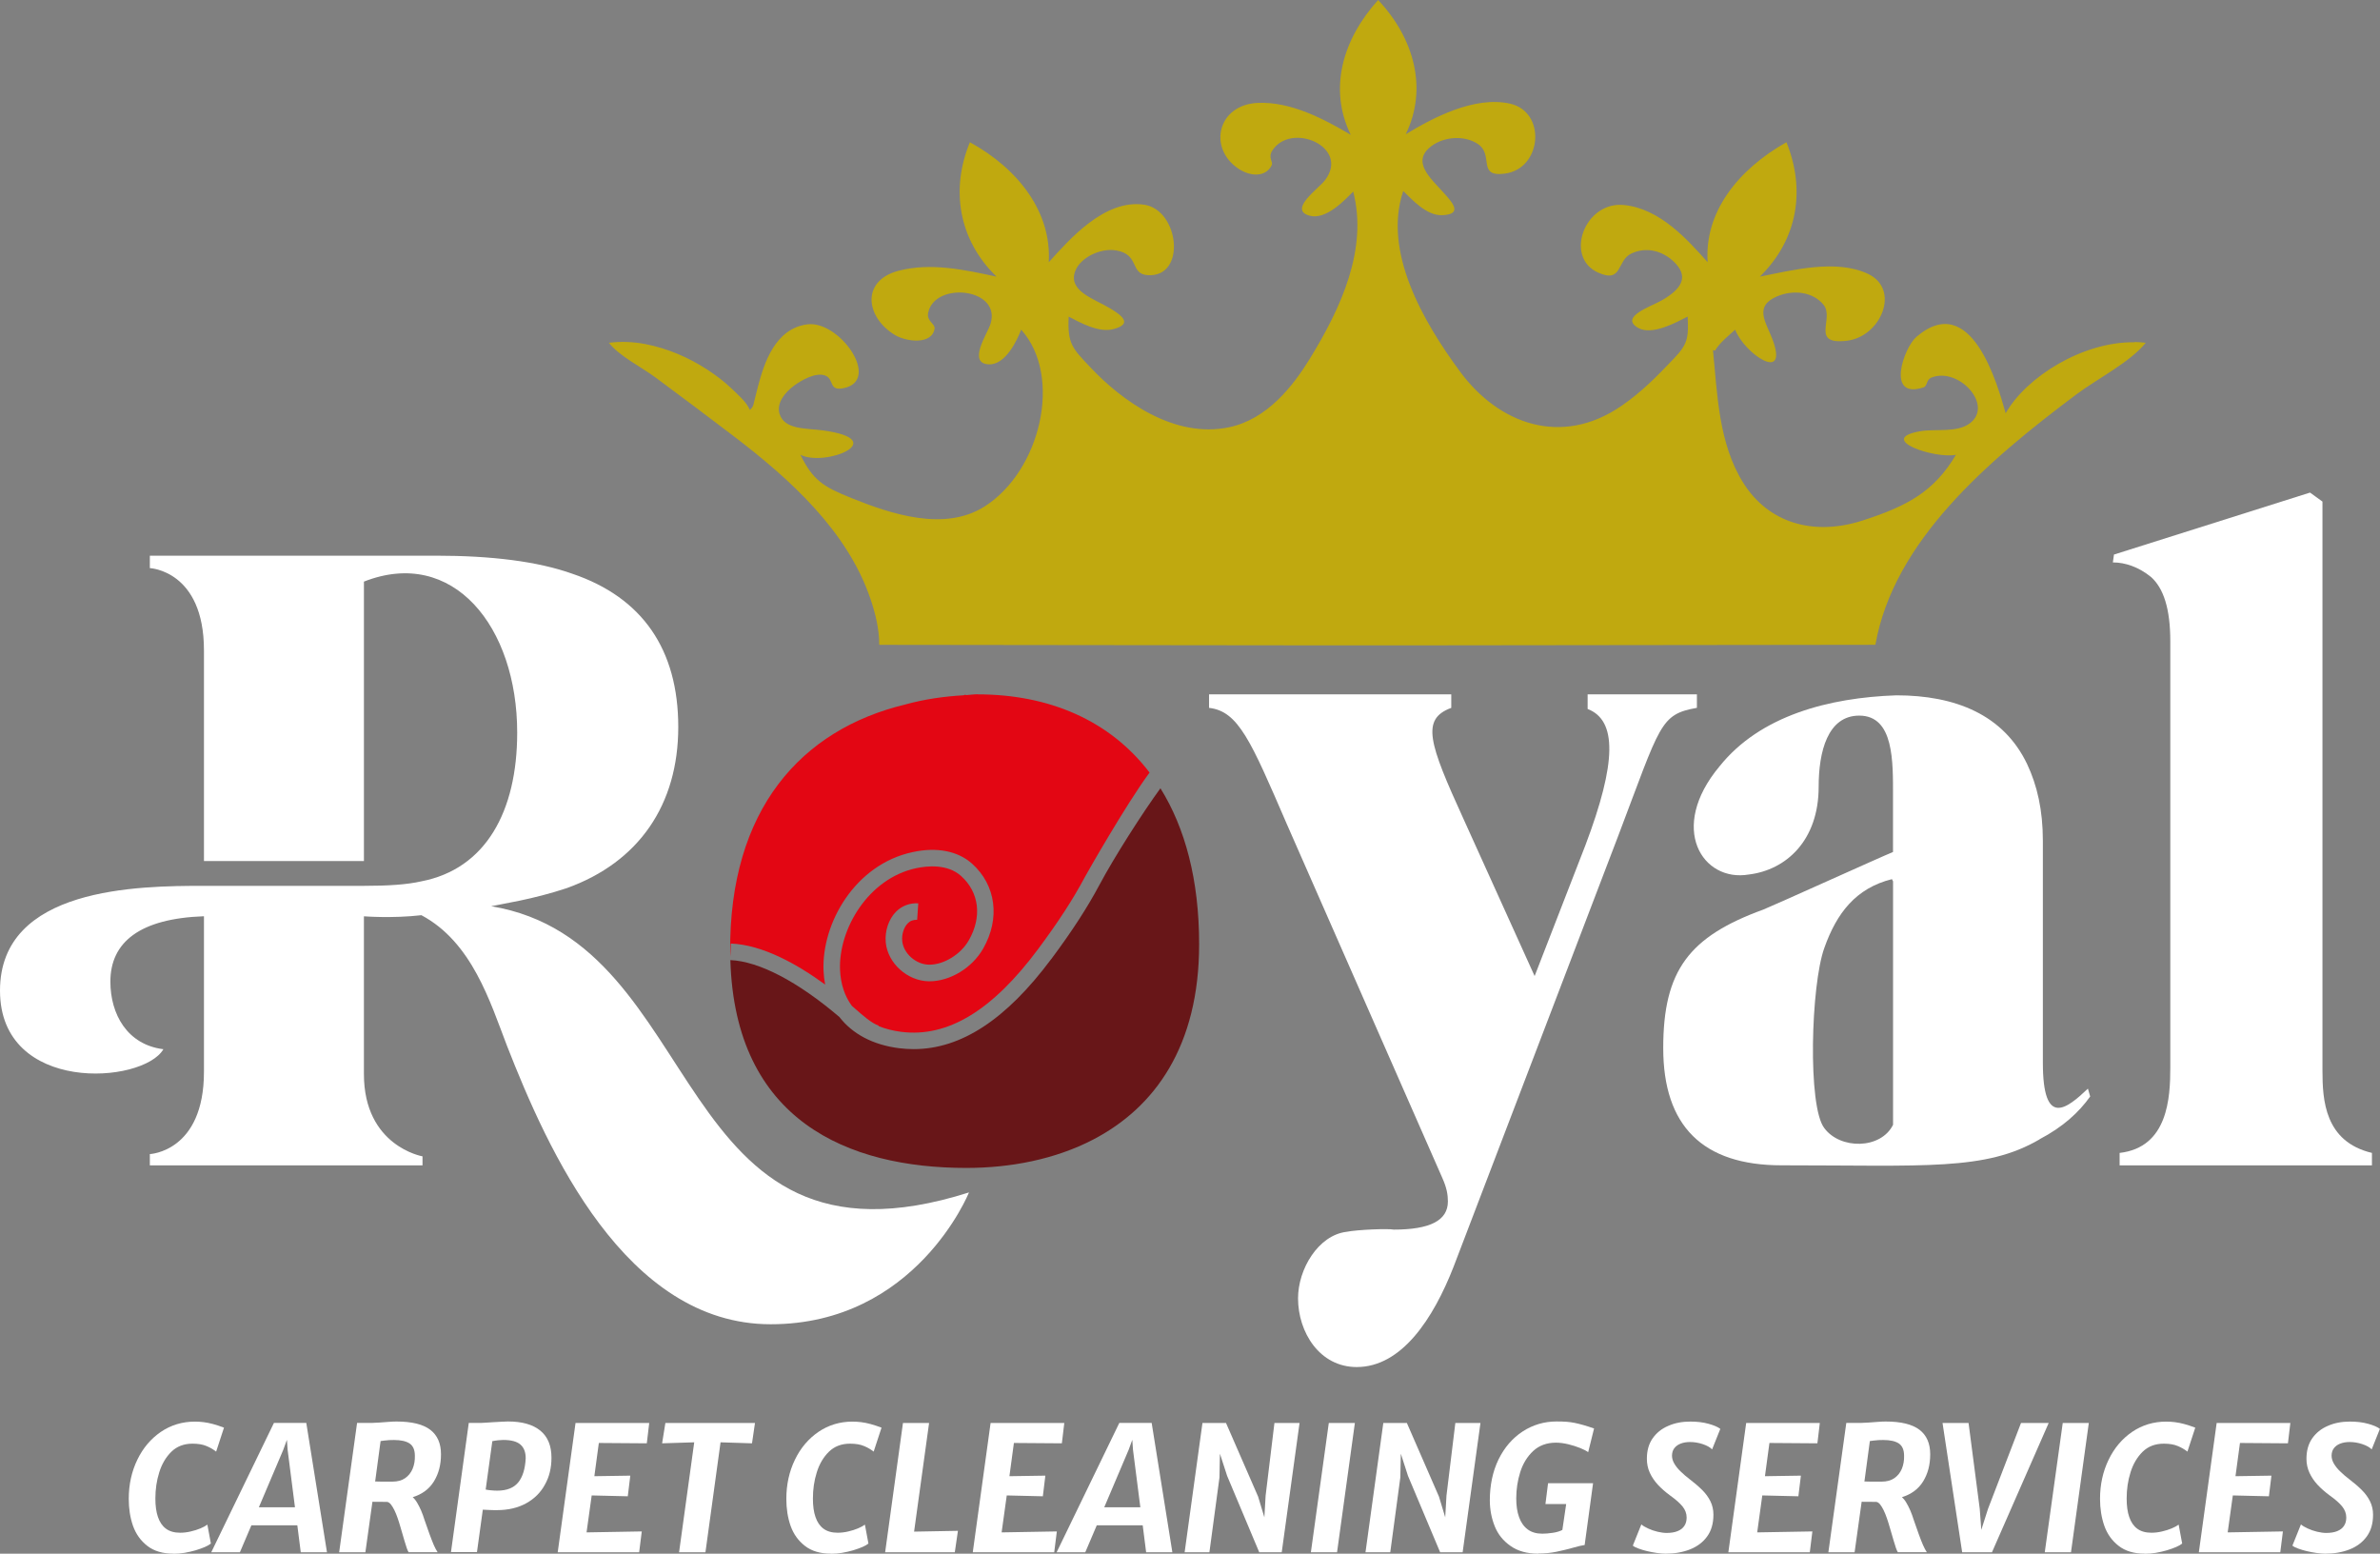 <?xml version="1.0" encoding="UTF-8"?>
<svg id="Layer_2" data-name="Layer 2" xmlns="http://www.w3.org/2000/svg" viewBox="0 0 472.83 308.6">
  <rect x="0" y="0" width="472.83" height="308.6" fill="#808080" stroke="none"/>
  <defs>
    <style>
      .cls-1 {
        fill: #fff;
      }

      .cls-2 {
        fill: #c0a90f;
      }

      .cls-3 {
        fill: none;
      }

      .cls-4 {
        fill: #e30613;
      }

      .cls-5 {
        fill: #681618;
      }
    </style>
  </defs>
  <g id="Layer_1-2" data-name="Layer 1">
    <g id="Royal_Carpet_Cleaning_Color" data-name="Royal Carpet Cleaning Color">
      <path class="cls-2" d="M424.06,67.98c-10.32-.14-21.52,6.91-25.6,14.11-1.57-5.54-6.79-24.58-17.75-15.16-2.48,2.13-6.11,12.47,1.41,10.02.86-.28.49-1.53,1.65-1.98,5.45-2.06,12.37,5.58,7.55,9.13-2.59,1.92-6.8,1.01-9.88,1.56-8.77,1.56,2.92,5.53,7.15,4.67-4.35,7.31-9.65,10.2-18.63,13.08-9.75,3.12-18.61.43-23.58-7.43-4.99-7.88-5.19-17.79-6.07-26.45-.57-.15-1.41-.49-2.02-.52.63.35,1.71.44,2.43.62.97-1.59,2.57-2.85,4.01-4.15,1.82,4.8,10.76,10.8,7.38,1.85-1.24-3.29-3.75-6.47.93-8.46,3.31-1.41,7.22-.87,9.26,1.69,2.18,2.75-2.73,7.99,4.62,7.12,6.79-.81,10.71-10.22,4.18-13.29-6.36-2.98-15.04-.71-21.48.56,7.68-7.52,9.05-17.43,5.29-26.7-9.65,5.43-16.35,13.94-15.65,23.84-3.96-4.43-9.46-10.67-16.65-11.37-7.8-.76-11.89,10.38-5.12,13.42,4.92,2.2,3.63-2.38,6.62-3.79,2.95-1.38,6.04-.54,8.26,1.47,3.5,3.19,1.49,5.7-2.21,7.83-2.03,1.18-8.57,3.3-4.68,5.49,2.76,1.55,7.58-1.13,9.81-2.26.18,4.22.05,5.43-2.8,8.4-3.31,3.45-6.21,6.48-10.36,9.34-12.04,8.27-24.45,3.46-31.99-6.71-7.48-10.11-15.42-23.96-11.36-35.97,1.74,1.69,4.62,4.91,7.72,4.8,4.25-.16,2.02-2.55.28-4.49-2.5-2.8-6.54-6.16-2.38-9.25,2.56-1.9,6.58-2.16,9.21-.4,3.26,2.19-.26,6.63,5.38,5.88,7.37-.99,8.28-12.24,1.02-13.89-7.05-1.59-15.34,2.8-20.73,6.07,4.41-9.07,1.68-19.04-5.49-26.66-7.01,7.77-9.93,17.59-5.44,26.77-5.16-3.04-11.9-6.66-18.53-6.33-7.94.39-9.86,8.99-3.8,13.05,2.45,1.64,5.48,1.7,6.63-.68.33-.69-.79-1.49.11-2.9,3.71-5.8,15.54-.74,10.47,5.89-1.32,1.72-7.35,5.87-3.05,7.04,3.28.89,6.98-3.12,8.66-4.79,2.94,11.44-2.4,23.08-8.62,33.2-3.32,5.4-8.44,12.01-16.03,13.61-10.89,2.31-21.31-5.27-27.47-11.8-3.67-3.88-4.67-4.71-4.41-10.17,2.31,1.2,5.97,3.25,8.88,2.48,3.91-1.03,1.72-2.71-.69-4.15-3.15-1.89-8.43-3.42-6.87-7.43,1.01-2.59,4.92-4.57,8.08-4.06,4.78.79,2.68,4.69,6.31,4.92,7.74.49,6.29-12.94-.7-13.99-7.91-1.19-14.99,7.05-18.97,11.43.59-9.84-5.91-18.48-15.66-23.84-3.82,9.19-2.38,19.27,5.29,26.7-6.28-1.35-13.08-2.86-19.51-1.16-7.47,1.99-6.49,9.25-.67,12.75,2.26,1.36,7.35,1.99,7.87-1.26.15-.97-1.6-1.47-1.28-3.12,1.23-6.37,14.75-4.98,12.36,2.27-.62,1.89-4.55,7.67-.37,7.93,3.41.22,5.77-4.96,6.49-6.89,8.34,9.3,3.82,28.13-7.3,35.15-7.99,5.04-18.61,1.45-26.45-1.71-5.56-2.23-7.62-3.52-10.11-8.59,4.92,2.51,18.24-2.97,4.44-4.84-3.23-.44-7.64-.08-8.59-3.32-.63-2.13,1.11-4.24,2.89-5.56,1.39-1.03,4.29-2.73,6.19-2.01,1.86.71.61,3.16,3.7,2.5,7.51-1.6-.87-13.46-7.22-12.67-6.48.81-8.64,7.84-9.82,12.27-.33,1.26-.63,2.52-.95,3.78-.09.34-.42.73-.68.95-.66-1.57-2.27-2.93-3.55-4.17-1.47-1.43-3.17-2.7-4.94-3.86-3.6-2.34-7.85-4.21-12.32-5.06-2.3-.44-4.86-.56-7.19-.24,2.12,2.68,6.4,4.77,9.28,6.9,5.1,3.76,10.14,7.57,15.18,11.39,11.9,9.01,22.9,19.23,27.44,32.39,1.04,3.02,1.81,6.16,1.81,9.31,11.15,0,22.29.02,33.44.04,17.79.02,35.57.04,53.36.06,6.65,0,13.3.01,19.95,0,16.95-.02,33.92-.04,50.88-.06,8.51-.01,17.02-.02,25.52-.03,3.18,0,14.54-.02,14.75-.02,3.62-20.57,22.25-36.51,39.99-49.78,4.18-3.12,10.61-6.34,13.72-10.21-.74-.09-1.5-.14-2.25-.15Z"/>
      <path class="cls-1" d="M192.51,236.84s-10.53,26.19-39.4,26.19-44.32-34.7-52.38-55.29c-3.36-8.73-6.94-20.59-17.01-25.96-5.82.67-11.42.22-11.42.22v31.34c0,14.33,11.64,16.34,11.64,16.34v1.79H29.77v-2.24s10.75-.45,10.75-16.34v-30.9c-12.76.45-18.59,5.15-18.59,12.99,0,6.49,3.36,12.53,10.53,13.42-4.03,6.94-32.46,8.95-32.46-11.64s27.54-20.81,40.52-20.81h31.78c4.7,0,8.51-.23,11.42-.9,12.76-2.46,19.03-13.87,19.03-29.54,0-21.04-12.76-36.93-30.45-29.99v55.51h-31.78v-41.85c0-15.89-10.75-16.34-10.75-16.34v-2.47h56.85c10.97,0,20.15,1.12,27.09,3.59,13.87,4.7,21.04,15,21.04,30.44s-7.84,26.87-22.17,32.01c-6.71,2.24-12.98,3.14-15,3.59,43.43,7.16,34.93,75.88,94.91,56.85Z"/>
      <path class="cls-1" d="M337.13,140.59c-7.39,1.34-7.17,3.13-15.67,25.51l-32.68,85.51c-4.03,10.3-10.3,19.92-19.25,19.92-7.39,0-11.65-6.94-11.65-13.65,0-5.82,4.03-12.54,9.63-13.21,2.24-.44,8.28-.67,9.39-.44,7.17,0,10.75-1.79,10.75-5.59,0-1.34-.22-2.69-1.12-4.7l-30.89-70.28c-7.16-16.57-9.62-22.39-15.44-23.06v-2.69h48.12v2.69c-6.05,2.24-4.47,6.94,2.47,22.15l14.09,31.12,10.08-25.96c6.27-16.56,6.27-24.85.45-27.09v-2.91h21.71v2.69Z"/>
      <path class="cls-1" d="M405.19,226.31c-10.75,6.28-22.61,5.15-51.26,5.15-15.67,0-23.5-7.83-23.5-23.28s5.14-22.16,19.92-27.53c2.23-.9,23.5-10.53,25.73-11.42v-10.97c0-6.94.23-16.12-6.71-16.12-6.28,0-8.06,7.17-8.06,14.11,0,10.74-6.5,16.56-13.88,17.45-9.17,1.57-16.11-9.17-5.82-21.48,8.06-10.08,21.71-13.65,35.14-14.11,11.65,0,21.27,3.81,25.97,13.65,2.01,4.25,3.13,9.18,3.13,15.22v44.1c0,12.98,4.7,9.18,8.95,5.15l.45,1.56c-2.24,3.14-5.37,6.04-10.07,8.5ZM375.87,174.62c-7.16,1.79-10.97,6.72-13.43,13.65-2.68,7.38-3.35,31.56,0,35.81,3.14,4.25,11.2,4.25,13.65-.67v-48.35l-.22-.44Z"/>
      <path class="cls-1" d="M471.23,229v2.47h-50.13v-2.47c9.62-1.11,10.07-10.97,10.07-17.01v-84.61c0-6.49-1.34-10.52-3.8-12.75-2.47-2.01-5.15-2.92-7.61-2.92l.22-1.56,38.95-12.31,2.47,1.79v113.03c0,5.83.44,14.11,9.84,16.34Z"/>
      <g>
        <path class="cls-3" d="M145.05,190.7s.03,0,.05,0c0-.23-.02-.46-.02-.7l-.03.69Z"/>
        <path class="cls-3" d="M206.23,188.5c-9.1,12.23-17.98,17.6-27.19,16.44-1.66-.21-3.18-.6-4.53-1.15l.03-.09c-1.37-.44-3.17-2.03-4.61-3.31l-.72-.63c-1.41-1.92-2.21-4.32-2.33-7.11-.34-8.14,5.64-18.19,15.1-20.21,2.17-.47,6.22-.89,8.93,1.53,3.62,3.24,4.22,8.14,1.55,12.79-1.59,2.78-4.94,4.84-7.82,4.84h-.08c-2.61-.03-5.1-2.25-5.33-4.73-.12-1.29.32-2.69,1.1-3.48.51-.53,1.08-.72,1.87-.71l.22-3.27c-1.65-.09-3.26.48-4.44,1.69-1.46,1.48-2.23,3.82-2.02,6.08.39,4.12,4.3,7.65,8.56,7.72h.12c4.1,0,8.48-2.66,10.67-6.49,3.43-5.98,2.56-12.61-2.21-16.88-2.81-2.52-7.01-3.35-11.8-2.29-11.44,2.44-18.09,14.14-17.7,23.57.04.95.15,1.87.32,2.74-5.67-4.14-12.48-7.9-18.74-8.15l-.1,2.59c0,.23.01.47.02.7,5.69.24,13.38,4.25,21.66,11.3,2.59,3.35,6.66,5.54,11.86,6.2.97.13,1.95.18,2.91.18,9.4,0,18.38-5.89,27.34-17.92,4.11-5.53,7.15-10.21,9.56-14.73,2.87-5.4,8.52-14.25,12.1-19.16-.68-1.09-1.39-2.14-2.15-3.14-4.79,6.51-12.58,20.24-12.85,20.75-2.32,4.37-5.28,8.91-9.29,14.31Z"/>
        <path class="cls-4" d="M194.23,137.9c-.75,0-1.57.13-2.34.17l-.09-.09-.37.12c-3.75.22-7.66.74-11.63,1.84-20.53,4.96-34.97,20.76-34.74,49.18,0,.3.02.59.03.88l.1-2.59c6.26.25,13.07,4.01,18.74,8.15-.17-.88-.28-1.79-.32-2.74-.4-9.43,6.25-21.13,17.7-23.57,4.8-1.05,8.99-.22,11.8,2.29,4.77,4.27,5.64,10.89,2.21,16.88-2.19,3.84-6.57,6.49-10.67,6.49h-.12c-4.26-.06-8.17-3.59-8.56-7.72-.21-2.26.57-4.6,2.02-6.08,1.18-1.21,2.79-1.78,4.44-1.69l-.22,3.27c-.78,0-1.35.18-1.87.71-.78.79-1.22,2.19-1.1,3.48.23,2.49,2.72,4.7,5.33,4.73h.08c2.89,0,6.24-2.06,7.82-4.84,2.67-4.65,2.07-9.55-1.55-12.79-2.71-2.42-6.75-2-8.93-1.53-9.46,2.02-15.44,12.08-15.1,20.21.12,2.79.92,5.18,2.33,7.11l.72.63c1.44,1.27,3.24,2.86,4.61,3.31l-.03.09c1.35.55,2.86.94,4.53,1.15,9.22,1.16,18.09-4.21,27.19-16.44,4.02-5.4,6.97-9.94,9.29-14.31.27-.51,8.06-14.25,12.85-20.75-7.87-10.33-19.92-15.53-34.15-15.53Z"/>
        <path class="cls-5" d="M208.87,190.46c-8.96,12.03-17.93,17.92-27.34,17.92-.96,0-1.93-.06-2.91-.18-5.21-.66-9.28-2.85-11.86-6.2-8.28-7.05-15.97-11.06-21.66-11.3.93,31.87,23.35,41.28,46.88,41.28,8.81,0,17.65-1.71,25.21-5.64h.03s0-.02,0-.02c12.17-6.34,21.01-18.48,21.01-38.79,0-12.78-2.79-23.1-7.69-30.96-3.58,4.91-9.23,13.76-12.1,19.16-2.41,4.52-5.44,9.2-9.56,14.73Z"/>
      </g>
      <path class="cls-1" d="M34.48,308.6c-2.16,0-3.9-.52-5.21-1.55-1.33-1.03-2.27-2.36-2.85-3.99-.57-1.63-.84-3.43-.84-5.35,0-2.84.57-5.42,1.7-7.76,1.13-2.35,2.7-4.19,4.69-5.55,2-1.35,4.24-2.03,6.75-2.03.59,0,1.18.04,1.75.11.57.07,1.17.19,1.81.36.64.17,1.38.41,2.22.73l-1.56,4.76c-.53-.42-1.16-.8-1.89-1.1-.74-.32-1.67-.48-2.8-.48-1.71,0-3.11.54-4.2,1.6-1.09,1.07-1.9,2.44-2.41,4.09-.52,1.64-.77,3.38-.77,5.21,0,1.44.16,2.66.51,3.66.34,1.01.86,1.78,1.58,2.32.73.54,1.67.81,2.82.81.69,0,1.39-.08,2.1-.25.71-.16,1.36-.37,1.94-.61.59-.25,1.05-.5,1.38-.75l.7,3.76c-.26.22-.66.45-1.19.68-.54.23-1.15.45-1.84.66-.69.2-1.42.37-2.18.5-.76.13-1.49.19-2.2.19Z"/>
      <path class="cls-1" d="M41.97,308.32l12.45-25.69h6.43l4.11,25.69h-5.21l-.68-5.35h-9.13l-2.28,5.35h-5.68ZM51.43,299.38h7.17l-1.46-11.42-.14-1.98-.72,1.98-4.85,11.42Z"/>
      <path class="cls-1" d="M67.38,308.32l3.56-25.69h2.89c.36,0,.84-.03,1.47-.07.61-.05,1.25-.1,1.89-.14.64-.05,1.17-.07,1.59-.07,3.04,0,5.27.55,6.7,1.64,1.42,1.09,2.13,2.71,2.13,4.85s-.47,3.86-1.39,5.38c-.93,1.52-2.34,2.57-4.23,3.16.31.27.6.62.87,1.08.28.46.54.99.8,1.57.25.6.48,1.21.68,1.87.36,1.02.68,1.95.98,2.78.3.83.59,1.56.85,2.18.27.61.53,1.09.77,1.45h-5.76c-.12-.17-.25-.47-.39-.88-.14-.42-.29-.89-.44-1.41-.15-.53-.31-1.04-.45-1.54-.14-.5-.27-.93-.38-1.29-.15-.54-.33-1.09-.52-1.65-.19-.57-.41-1.08-.64-1.57-.24-.49-.48-.88-.73-1.19-.26-.3-.52-.46-.78-.47l-2.86-.02-1.4,10.03h-5.2ZM77.94,294.29c1.04,0,1.89-.23,2.56-.7.66-.46,1.15-1.08,1.48-1.86.32-.79.47-1.64.44-2.58,0-1.16-.35-1.97-1.05-2.44-.7-.46-1.73-.69-3.1-.69-.27,0-.58,0-.92.02-.35.02-.67.05-.98.09-.32.03-.57.07-.76.1l-1.08,8.03c.3,0,.73.02,1.29.03.57,0,1.27,0,2.12,0Z"/>
      <path class="cls-1" d="M89.59,308.32l3.54-25.69h2.43c.14,0,.45-.02.91-.05.46-.03.98-.06,1.55-.1.58-.03,1.13-.06,1.66-.09.53-.03.93-.05,1.22-.05,2.81,0,4.95.6,6.43,1.81,1.49,1.21,2.23,3,2.23,5.39,0,2.02-.43,3.8-1.3,5.34-.85,1.58-2.11,2.82-3.74,3.72-1.64.9-3.57,1.35-5.79,1.35-.47,0-.98,0-1.53-.03-.55-.02-.98-.04-1.28-.06l-1.16,8.42h-5.18ZM98.81,296.08c1.88,0,3.26-.56,4.15-1.64.88-1.08,1.37-2.67,1.48-4.76.01-1.22-.34-2.14-1.04-2.75-.7-.61-1.83-.92-3.41-.92-.29,0-.62.02-1.02.06-.4.04-.79.11-1.16.18l-1.32,9.61c.24.06.59.11,1.03.15.45.05.88.07,1.3.07Z"/>
      <polygon class="cls-1" points="110.8 308.32 114.34 282.64 128.98 282.64 128.5 286.68 118.97 286.61 118.08 293.21 125.22 293.1 124.72 297.2 117.55 297.03 116.53 304.37 127.5 304.18 126.98 308.32 110.8 308.32"/>
      <polygon class="cls-1" points="134.91 308.32 137.92 286.48 131.54 286.68 132.19 282.64 149.99 282.64 149.4 286.68 143.15 286.48 140.15 308.32 134.91 308.32"/>
      <path class="cls-1" d="M165.12,308.6c-2.16,0-3.9-.52-5.21-1.55-1.33-1.03-2.27-2.36-2.85-3.99-.57-1.63-.84-3.43-.84-5.35,0-2.84.57-5.42,1.7-7.76,1.13-2.35,2.7-4.19,4.69-5.55,2-1.35,4.24-2.03,6.74-2.03.6,0,1.18.04,1.75.11.57.07,1.17.19,1.81.36.64.17,1.38.41,2.22.73l-1.56,4.76c-.53-.42-1.16-.8-1.89-1.1-.74-.32-1.67-.48-2.8-.48-1.71,0-3.11.54-4.2,1.6-1.09,1.07-1.9,2.44-2.41,4.09-.52,1.64-.77,3.38-.77,5.21,0,1.44.16,2.66.51,3.66.34,1.01.86,1.78,1.58,2.32.73.54,1.67.81,2.82.81.69,0,1.39-.08,2.1-.25.71-.16,1.36-.37,1.94-.61.58-.25,1.05-.5,1.38-.75l.7,3.76c-.26.22-.66.45-1.19.68-.54.23-1.15.45-1.84.66-.69.2-1.42.37-2.18.5-.76.13-1.49.19-2.2.19Z"/>
      <polygon class="cls-1" points="175.85 308.32 179.39 282.64 184.58 282.64 181.6 304.22 190.31 304.06 189.69 308.32 175.85 308.32"/>
      <polygon class="cls-1" points="193.26 308.32 196.8 282.64 211.44 282.64 210.96 286.68 201.43 286.61 200.54 293.21 207.68 293.1 207.18 297.2 200.01 297.03 198.99 304.37 209.96 304.18 209.44 308.32 193.26 308.32"/>
      <path class="cls-1" d="M209.92,308.32l12.45-25.69h6.43l4.11,25.69h-5.21l-.68-5.35h-9.13l-2.28,5.35h-5.68ZM219.38,299.38h7.17l-1.46-11.42-.14-1.98-.72,1.98-4.85,11.42Z"/>
      <polygon class="cls-1" points="235.35 308.32 238.89 282.64 243.57 282.64 249.95 297.27 251.19 301.38 251.44 297.06 253.19 282.64 258.18 282.64 254.64 308.32 250.17 308.32 243.79 293.14 242.36 288.74 242.27 293.47 240.27 308.32 235.35 308.32"/>
      <polygon class="cls-1" points="260.43 308.32 263.99 282.64 269.17 282.64 265.63 308.32 260.43 308.32"/>
      <polygon class="cls-1" points="271.28 308.32 274.82 282.64 279.5 282.64 285.88 297.27 287.12 301.38 287.37 297.06 289.13 282.64 294.12 282.64 290.58 308.32 286.11 308.32 279.72 293.14 278.3 288.74 278.2 293.47 276.2 308.32 271.28 308.32"/>
      <path class="cls-1" d="M305.61,308.6c-2.23,0-4.07-.51-5.52-1.54-1.44-1-2.49-2.29-3.13-3.9-.64-1.59-.97-3.31-.98-5.13,0-3.03.57-5.76,1.74-8.17,1.17-2.37,2.76-4.21,4.79-5.54,2.02-1.31,4.27-1.98,6.73-1.98.74,0,1.39.02,1.96.06.56.05,1.1.11,1.62.22.53.11,1.08.24,1.7.42.6.17,1.32.4,2.17.69l-1.17,4.71c-.35-.26-.88-.54-1.6-.83-.72-.29-1.52-.54-2.37-.75-.86-.2-1.67-.31-2.43-.31-1.83,0-3.35.56-4.54,1.67-1.18,1.11-2.03,2.51-2.56,4.19-.53,1.69-.79,3.43-.79,5.21,0,1.44.18,2.68.56,3.72.37,1.05.94,1.86,1.71,2.44.77.57,1.74.85,2.91.85.61,0,1.29-.06,2.05-.17.76-.11,1.4-.3,1.93-.57l.76-5.15h-4.12l.52-4.13h8.94l-1.67,12.27c-.27.04-.58.1-.91.17-.33.08-.73.18-1.18.31-1.23.35-2.4.63-3.52.86-1.11.23-2.31.35-3.59.35Z"/>
      <path class="cls-1" d="M330.89,308.6c-.49,0-1.06-.05-1.7-.14-.64-.09-1.29-.21-1.93-.36-.64-.15-1.22-.33-1.74-.52-.52-.19-.89-.38-1.13-.58l1.69-4.21c.33.28.79.55,1.36.81.57.27,1.2.48,1.86.64.65.15,1.26.24,1.79.24.87,0,1.6-.12,2.19-.36.6-.24,1.04-.58,1.34-1.04.31-.45.46-1,.46-1.66,0-.81-.28-1.54-.83-2.22-.54-.66-1.37-1.39-2.48-2.18-.91-.67-1.71-1.37-2.4-2.11-.68-.74-1.22-1.54-1.61-2.39-.39-.85-.58-1.77-.58-2.77,0-1.59.37-2.94,1.13-4.04.76-1.09,1.79-1.93,3.1-2.49,1.3-.58,2.77-.86,4.4-.86,1.35,0,2.55.14,3.62.44,1.05.29,1.84.62,2.34,1.01l-1.63,4.07c-.41-.42-1.04-.77-1.89-1.05-.85-.28-1.68-.41-2.49-.41-.72,0-1.34.11-1.88.32-.54.21-.95.52-1.25.91-.3.39-.45.88-.46,1.46,0,.55.15,1.08.47,1.62.32.53.73,1.06,1.26,1.55.52.51,1.08.99,1.69,1.46.97.73,1.81,1.45,2.54,2.17.73.72,1.29,1.49,1.68,2.29.39.8.59,1.68.59,2.64,0,1.77-.42,3.22-1.27,4.37-.83,1.14-1.98,1.99-3.41,2.55-1.44.56-3.05.84-4.85.84Z"/>
      <polygon class="cls-1" points="343.37 308.32 346.91 282.64 361.54 282.64 361.06 286.68 351.53 286.61 350.64 293.21 357.78 293.1 357.28 297.2 350.11 297.03 349.1 304.37 360.06 304.18 359.55 308.32 343.37 308.32"/>
      <path class="cls-1" d="M363.24,308.32l3.56-25.69h2.89c.36,0,.84-.03,1.47-.07.61-.05,1.25-.1,1.89-.14.64-.05,1.17-.07,1.59-.07,3.04,0,5.27.55,6.7,1.64,1.42,1.09,2.13,2.71,2.13,4.85s-.47,3.86-1.39,5.38c-.93,1.52-2.34,2.57-4.23,3.16.31.27.6.62.87,1.08.28.46.54.99.8,1.57.25.6.48,1.21.68,1.87.36,1.02.68,1.95.98,2.78.3.83.58,1.56.85,2.18.27.61.53,1.09.77,1.45h-5.76c-.11-.17-.25-.47-.39-.88-.14-.42-.29-.89-.44-1.41-.15-.53-.31-1.04-.45-1.54-.14-.5-.27-.93-.38-1.29-.15-.54-.33-1.09-.52-1.65-.19-.57-.41-1.08-.64-1.57-.24-.49-.48-.88-.73-1.19-.26-.3-.52-.46-.78-.47l-2.86-.02-1.4,10.03h-5.2ZM373.8,294.29c1.04,0,1.89-.23,2.56-.7.66-.46,1.15-1.08,1.48-1.86.32-.79.47-1.64.44-2.58,0-1.16-.35-1.97-1.04-2.44-.7-.46-1.73-.69-3.1-.69-.27,0-.58,0-.92.02-.35.02-.67.05-.98.09-.32.03-.57.07-.76.1l-1.08,8.03c.3,0,.73.02,1.29.03.57,0,1.27,0,2.12,0Z"/>
      <polygon class="cls-1" points="389.82 308.32 385.92 282.64 391.09 282.64 393.31 299.68 393.62 303.87 394.96 299.68 401.51 282.64 407.01 282.64 395.74 308.32 389.82 308.32"/>
      <polygon class="cls-1" points="406.23 308.32 409.8 282.64 414.98 282.64 411.44 308.32 406.23 308.32"/>
      <path class="cls-1" d="M426.12,308.6c-2.16,0-3.89-.52-5.21-1.55-1.33-1.03-2.27-2.36-2.85-3.99-.57-1.63-.85-3.43-.85-5.35,0-2.84.57-5.42,1.7-7.76,1.13-2.35,2.7-4.19,4.69-5.55,2-1.35,4.24-2.03,6.75-2.03.59,0,1.18.04,1.75.11.57.07,1.17.19,1.81.36.64.17,1.38.41,2.22.73l-1.56,4.76c-.53-.42-1.16-.8-1.89-1.1-.74-.32-1.67-.48-2.8-.48-1.71,0-3.11.54-4.2,1.6-1.09,1.07-1.9,2.44-2.41,4.09-.52,1.64-.77,3.38-.77,5.21,0,1.44.16,2.66.51,3.66.34,1.01.86,1.78,1.58,2.32.73.54,1.67.81,2.82.81.69,0,1.39-.08,2.1-.25.71-.16,1.36-.37,1.94-.61.59-.25,1.05-.5,1.38-.75l.7,3.76c-.26.22-.66.45-1.19.68-.54.23-1.15.45-1.84.66-.69.2-1.42.37-2.18.5-.76.13-1.49.19-2.2.19Z"/>
      <polygon class="cls-1" points="436.84 308.32 440.38 282.64 455.02 282.64 454.54 286.68 445.01 286.61 444.12 293.21 451.26 293.1 450.76 297.2 443.59 297.03 442.57 304.37 453.54 304.18 453.02 308.32 436.84 308.32"/>
      <path class="cls-1" d="M461.93,308.6c-.49,0-1.06-.05-1.7-.14-.64-.09-1.29-.21-1.93-.36-.64-.15-1.22-.33-1.74-.52-.52-.19-.89-.38-1.13-.58l1.69-4.21c.33.28.79.55,1.36.81.58.27,1.2.48,1.86.64.65.15,1.26.24,1.8.24.87,0,1.6-.12,2.19-.36.59-.24,1.04-.58,1.34-1.04.31-.45.46-1,.46-1.66,0-.81-.28-1.54-.83-2.22-.54-.66-1.37-1.39-2.48-2.18-.91-.67-1.71-1.37-2.4-2.11-.68-.74-1.22-1.54-1.61-2.39-.39-.85-.59-1.77-.59-2.77,0-1.59.37-2.94,1.13-4.04.76-1.09,1.79-1.93,3.1-2.49,1.3-.58,2.77-.86,4.4-.86,1.35,0,2.55.14,3.62.44,1.05.29,1.84.62,2.34,1.01l-1.63,4.07c-.41-.42-1.04-.77-1.89-1.05-.84-.28-1.68-.41-2.49-.41-.72,0-1.34.11-1.88.32-.54.21-.95.52-1.25.91-.3.39-.45.88-.46,1.46,0,.55.15,1.08.47,1.62.32.53.73,1.06,1.26,1.55.52.51,1.08.99,1.69,1.46.97.73,1.81,1.45,2.54,2.17.73.72,1.29,1.49,1.68,2.29.39.8.6,1.68.6,2.64,0,1.77-.42,3.22-1.27,4.37-.84,1.14-1.98,1.99-3.41,2.55-1.44.56-3.05.84-4.85.84Z"/>
    </g>
  </g>
</svg>